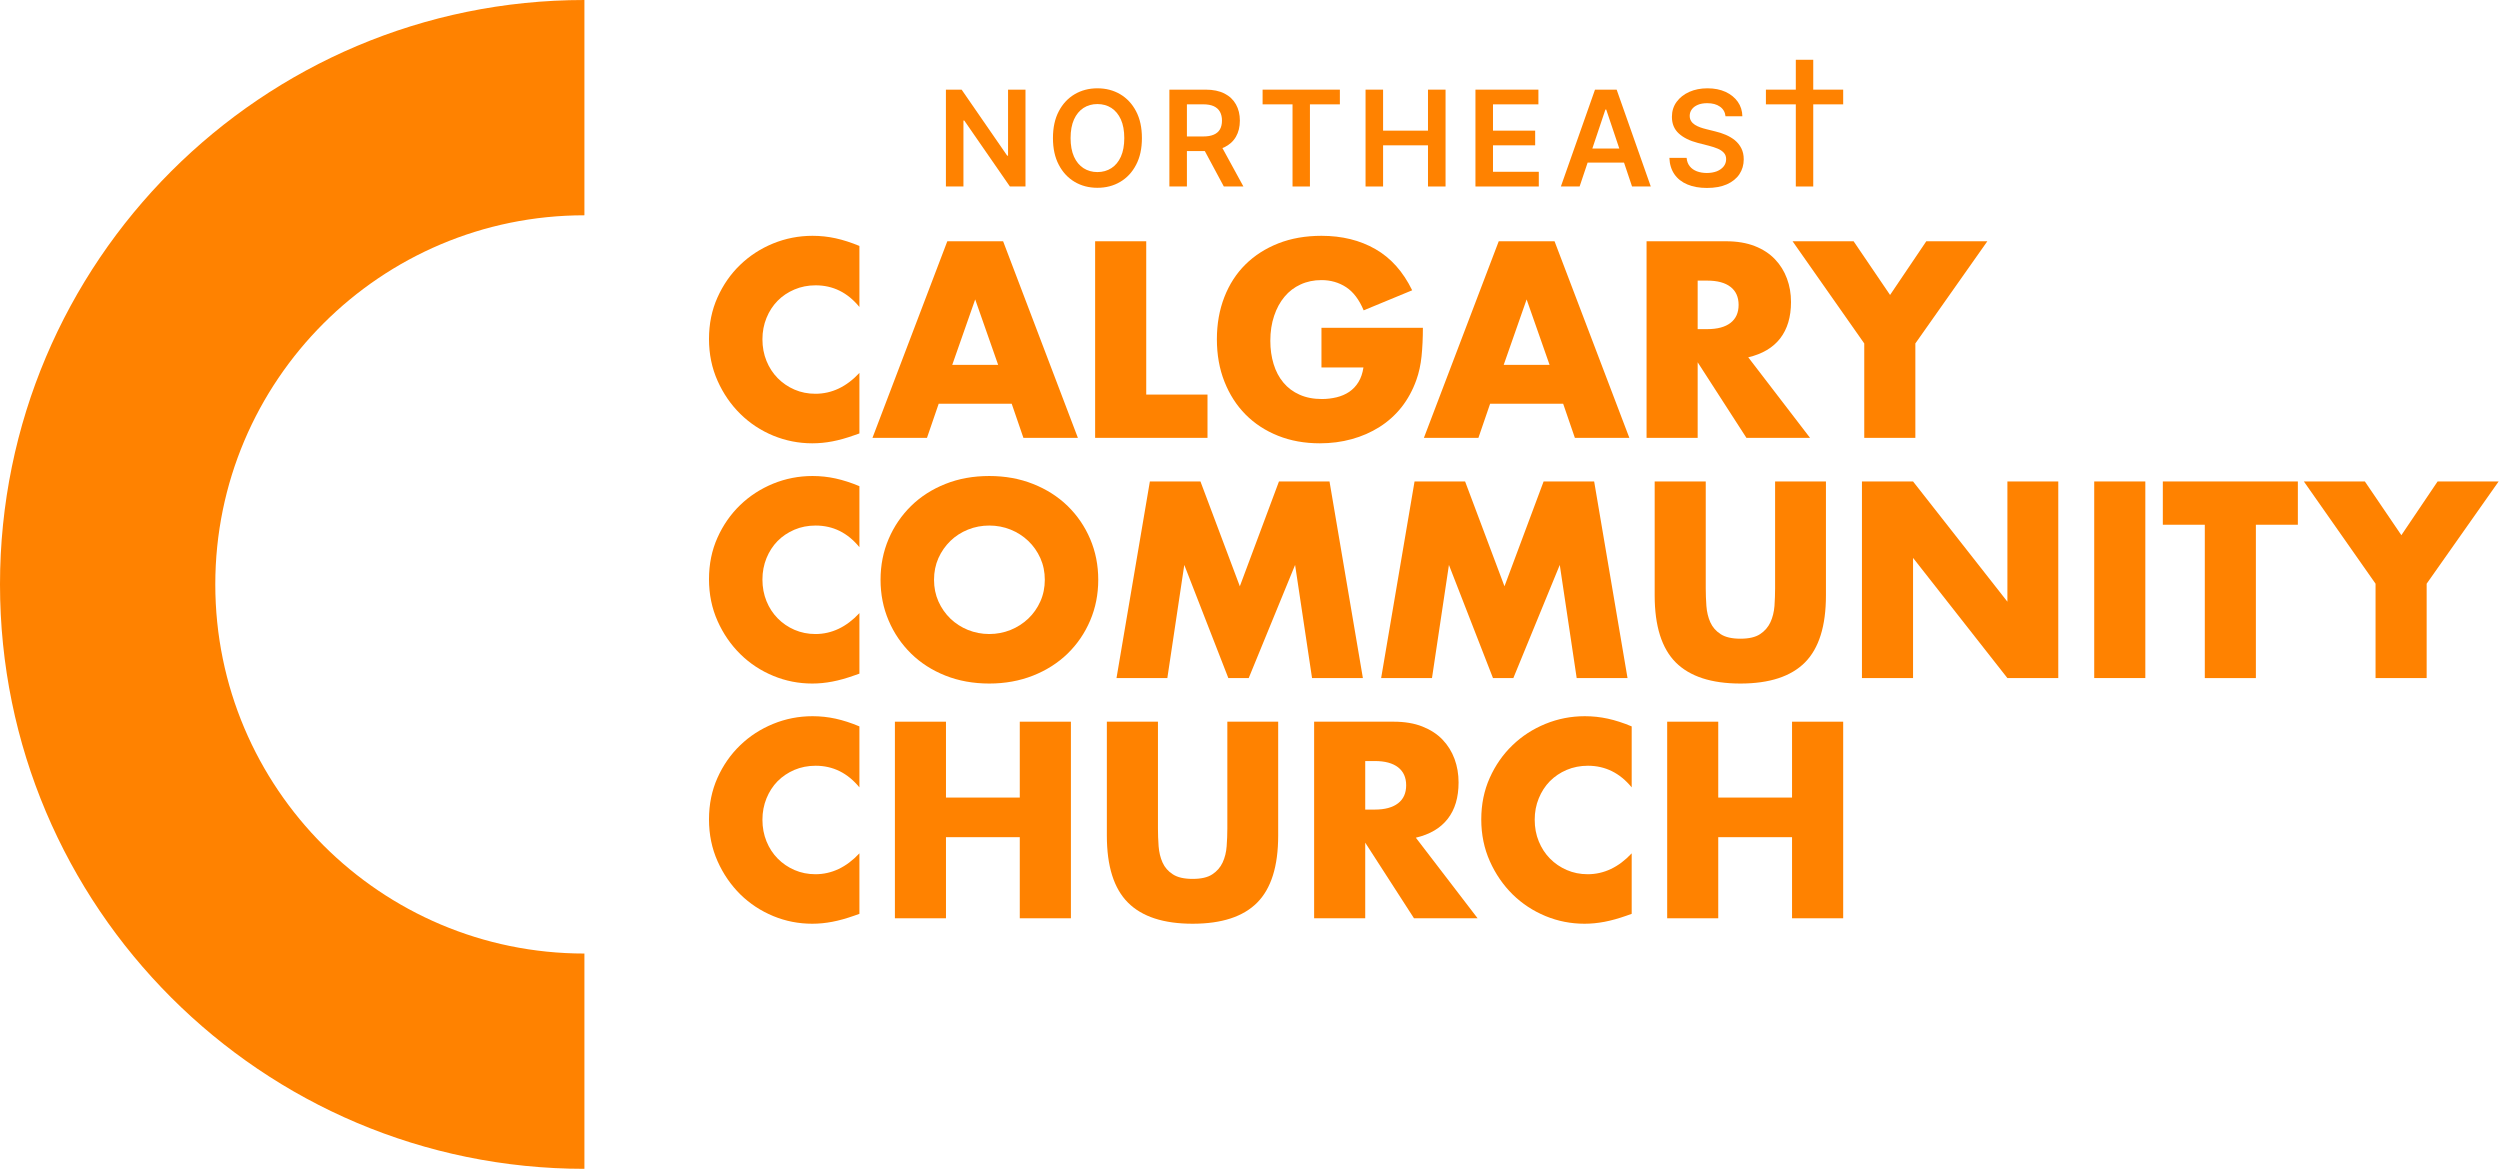 <svg width="77" height="36" viewBox="0 0 77 36" fill="none" xmlns="http://www.w3.org/2000/svg">
<path d="M26.47 9.455C26.106 9.01 25.657 8.788 25.121 8.788C24.886 8.788 24.668 8.831 24.467 8.917C24.267 9.002 24.094 9.118 23.949 9.266C23.804 9.414 23.691 9.588 23.608 9.792C23.525 9.995 23.483 10.215 23.483 10.45C23.483 10.691 23.525 10.914 23.608 11.117C23.691 11.32 23.805 11.497 23.953 11.647C24.101 11.796 24.273 11.915 24.471 12C24.669 12.086 24.884 12.128 25.114 12.128C25.617 12.128 26.069 11.915 26.47 11.486V13.35L26.31 13.406C26.069 13.492 25.845 13.555 25.635 13.595C25.427 13.635 25.221 13.654 25.017 13.654C24.599 13.654 24.199 13.575 23.816 13.418C23.433 13.26 23.096 13.037 22.804 12.751C22.513 12.465 22.278 12.125 22.102 11.731C21.926 11.338 21.837 10.908 21.837 10.443C21.837 9.976 21.924 9.55 22.098 9.162C22.272 8.774 22.505 8.438 22.797 8.158C23.088 7.877 23.427 7.657 23.812 7.499C24.198 7.342 24.602 7.263 25.025 7.263C25.267 7.263 25.503 7.288 25.736 7.339C25.968 7.39 26.213 7.469 26.47 7.575V9.455Z" fill="#FF8200"/>
<path d="M30.743 11.238L30.036 9.222L29.329 11.238H30.743ZM31.16 12.434H28.912L28.551 13.486H26.872L29.177 7.431H30.896L33.199 13.486H31.521L31.16 12.434Z" fill="#FF8200"/>
<path d="M35.304 7.431V12.153H37.191V13.486H33.73V7.431H35.304Z" fill="#FF8200"/>
<path d="M40.701 10.097H43.825C43.825 10.418 43.81 10.71 43.784 10.972C43.757 11.235 43.704 11.479 43.624 11.703C43.511 12.019 43.358 12.299 43.166 12.543C42.973 12.786 42.746 12.989 42.487 13.152C42.228 13.316 41.943 13.441 41.631 13.526C41.321 13.612 40.995 13.654 40.652 13.654C40.181 13.654 39.752 13.577 39.363 13.421C38.975 13.266 38.642 13.048 38.363 12.767C38.085 12.486 37.869 12.149 37.713 11.755C37.557 11.361 37.48 10.927 37.48 10.45C37.48 9.98 37.556 9.547 37.709 9.153C37.861 8.761 38.078 8.424 38.359 8.146C38.641 7.867 38.98 7.651 39.375 7.495C39.771 7.34 40.213 7.263 40.701 7.263C41.332 7.263 41.886 7.399 42.362 7.672C42.839 7.945 43.216 8.368 43.495 8.941L42.001 9.559C41.862 9.227 41.681 8.989 41.459 8.844C41.237 8.7 40.984 8.627 40.701 8.627C40.464 8.627 40.251 8.672 40.058 8.761C39.866 8.848 39.701 8.974 39.564 9.138C39.427 9.301 39.32 9.497 39.243 9.728C39.165 9.958 39.126 10.215 39.126 10.498C39.126 10.755 39.16 10.994 39.227 11.213C39.294 11.433 39.394 11.623 39.528 11.783C39.662 11.944 39.828 12.069 40.026 12.156C40.224 12.245 40.455 12.29 40.716 12.29C40.872 12.29 41.022 12.271 41.166 12.237C41.31 12.202 41.441 12.146 41.556 12.069C41.67 11.991 41.766 11.891 41.841 11.767C41.916 11.645 41.967 11.495 41.994 11.318H40.701V10.097Z" fill="#FF8200"/>
<path d="M47.727 11.238L47.02 9.222L46.314 11.238H47.727ZM48.145 12.434H45.896L45.535 13.486H43.856L46.161 7.431H47.88L50.184 13.486H48.506L48.145 12.434Z" fill="#FF8200"/>
<path d="M52.288 10.137H52.585C52.895 10.137 53.134 10.073 53.3 9.945C53.466 9.816 53.549 9.632 53.549 9.391C53.549 9.15 53.466 8.964 53.3 8.836C53.134 8.707 52.895 8.643 52.585 8.643H52.288V10.137ZM55.749 13.486H53.79L52.288 11.158V13.486H50.714V7.431H53.163C53.501 7.431 53.795 7.481 54.047 7.579C54.299 7.678 54.506 7.814 54.669 7.985C54.832 8.156 54.956 8.355 55.038 8.579C55.122 8.804 55.163 9.045 55.163 9.302C55.163 9.763 55.051 10.136 54.83 10.422C54.608 10.709 54.279 10.903 53.846 11.005L55.749 13.486Z" fill="#FF8200"/>
<path d="M57.419 10.578L55.211 7.431H57.091L58.214 9.085L59.33 7.431H61.21L58.993 10.578V13.486H57.419V10.578Z" fill="#FF8200"/>
<path d="M26.47 16.853C26.106 16.408 25.657 16.187 25.121 16.187C24.886 16.187 24.668 16.229 24.467 16.315C24.267 16.401 24.094 16.517 23.949 16.664C23.804 16.812 23.691 16.988 23.608 17.19C23.525 17.394 23.483 17.613 23.483 17.849C23.483 18.09 23.525 18.312 23.608 18.516C23.691 18.719 23.805 18.895 23.953 19.045C24.101 19.196 24.273 19.313 24.471 19.399C24.669 19.484 24.884 19.528 25.114 19.528C25.617 19.528 26.069 19.313 26.47 18.884V20.748L26.31 20.804C26.069 20.89 25.845 20.953 25.635 20.993C25.427 21.033 25.221 21.053 25.017 21.053C24.599 21.053 24.199 20.975 23.816 20.816C23.433 20.658 23.096 20.436 22.804 20.149C22.513 19.863 22.278 19.523 22.102 19.13C21.926 18.736 21.837 18.306 21.837 17.841C21.837 17.375 21.924 16.948 22.098 16.56C22.272 16.172 22.505 15.838 22.797 15.556C23.088 15.275 23.427 15.056 23.812 14.897C24.198 14.74 24.602 14.661 25.025 14.661C25.267 14.661 25.503 14.686 25.736 14.737C25.968 14.788 26.213 14.867 26.47 14.974V16.853Z" fill="#FF8200"/>
<path d="M28.768 17.857C28.768 18.098 28.813 18.32 28.903 18.523C28.994 18.727 29.118 18.904 29.273 19.054C29.428 19.203 29.609 19.319 29.815 19.403C30.021 19.485 30.239 19.528 30.47 19.528C30.699 19.528 30.919 19.485 31.125 19.403C31.331 19.319 31.512 19.203 31.67 19.054C31.828 18.904 31.952 18.727 32.043 18.523C32.134 18.32 32.18 18.098 32.18 17.857C32.18 17.616 32.134 17.394 32.043 17.19C31.952 16.988 31.828 16.811 31.67 16.66C31.512 16.51 31.331 16.394 31.125 16.311C30.919 16.228 30.699 16.187 30.47 16.187C30.239 16.187 30.021 16.228 29.815 16.311C29.609 16.394 29.428 16.51 29.273 16.66C29.118 16.811 28.994 16.988 28.903 17.19C28.813 17.394 28.768 17.616 28.768 17.857ZM27.121 17.857C27.121 17.407 27.204 16.989 27.37 16.6C27.535 16.212 27.767 15.874 28.061 15.584C28.355 15.296 28.707 15.069 29.117 14.906C29.526 14.742 29.977 14.661 30.47 14.661C30.956 14.661 31.407 14.742 31.819 14.906C32.231 15.069 32.586 15.296 32.883 15.584C33.18 15.874 33.411 16.212 33.577 16.6C33.743 16.989 33.826 17.407 33.826 17.857C33.826 18.306 33.743 18.725 33.577 19.113C33.411 19.502 33.18 19.84 32.883 20.13C32.586 20.418 32.231 20.645 31.819 20.808C31.407 20.971 30.956 21.053 30.47 21.053C29.977 21.053 29.526 20.971 29.117 20.808C28.707 20.645 28.355 20.418 28.061 20.13C27.767 19.84 27.535 19.502 27.37 19.113C27.204 18.725 27.121 18.306 27.121 17.857Z" fill="#FF8200"/>
<path d="M34.388 20.885L35.416 14.829H36.974L38.187 18.058L39.392 14.829H40.949L41.977 20.885H40.411L39.889 17.4L38.46 20.885H37.833L36.476 17.4L35.954 20.885H34.388Z" fill="#FF8200"/>
<path d="M42.539 20.885L43.568 14.829H45.125L46.338 18.058L47.543 14.829H49.1L50.128 20.885H48.562L48.041 17.4L46.611 20.885H45.984L44.627 17.4L44.105 20.885H42.539Z" fill="#FF8200"/>
<path d="M52.537 14.829V18.122C52.537 18.299 52.544 18.479 52.557 18.664C52.571 18.849 52.611 19.016 52.677 19.165C52.745 19.316 52.851 19.438 52.995 19.531C53.139 19.625 53.343 19.672 53.605 19.672C53.867 19.672 54.07 19.625 54.211 19.531C54.353 19.438 54.459 19.316 54.529 19.165C54.598 19.016 54.639 18.849 54.654 18.664C54.666 18.479 54.673 18.299 54.673 18.122V14.829H56.239V18.339C56.239 19.282 56.023 19.969 55.593 20.403C55.162 20.836 54.499 21.053 53.605 21.053C52.711 21.053 52.047 20.836 51.613 20.403C51.181 19.969 50.964 19.282 50.964 18.339V14.829H52.537Z" fill="#FF8200"/>
<path d="M57.348 20.885V14.829H58.922L61.828 18.532V14.829H63.395V20.885H61.828L58.922 17.183V20.885H57.348Z" fill="#FF8200"/>
<path d="M66.076 14.829H64.502V20.884H66.076V14.829Z" fill="#FF8200"/>
<path d="M69.481 16.162V20.885H67.908V16.162H66.615V14.829H70.774V16.162H69.481Z" fill="#FF8200"/>
<path d="M73.167 17.978L70.959 14.829H72.838L73.962 16.484L75.078 14.829H76.958L74.741 17.978V20.885H73.167V17.978Z" fill="#FF8200"/>
<path d="M26.47 24.251C26.106 23.808 25.657 23.585 25.121 23.585C24.886 23.585 24.668 23.628 24.467 23.713C24.267 23.799 24.094 23.916 23.949 24.062C23.804 24.21 23.691 24.386 23.608 24.589C23.525 24.793 23.483 25.012 23.483 25.247C23.483 25.488 23.525 25.71 23.608 25.914C23.691 26.117 23.805 26.294 23.953 26.444C24.101 26.594 24.273 26.711 24.471 26.797C24.669 26.883 24.884 26.926 25.114 26.926C25.617 26.926 26.069 26.711 26.47 26.283V28.146L26.31 28.203C26.069 28.288 25.845 28.351 25.635 28.391C25.427 28.431 25.221 28.451 25.017 28.451C24.599 28.451 24.199 28.373 23.816 28.215C23.433 28.056 23.096 27.835 22.804 27.549C22.513 27.261 22.278 26.922 22.102 26.528C21.926 26.134 21.837 25.705 21.837 25.239C21.837 24.774 21.924 24.347 22.098 23.958C22.272 23.57 22.505 23.236 22.797 22.955C23.088 22.673 23.427 22.454 23.812 22.296C24.198 22.138 24.602 22.059 25.025 22.059C25.267 22.059 25.503 22.084 25.736 22.135C25.968 22.186 26.213 22.265 26.47 22.373V24.251Z" fill="#FF8200"/>
<path d="M29.136 24.565H31.409V22.228H32.984V28.283H31.409V25.785H29.136V28.283H27.563V22.228H29.136V24.565Z" fill="#FF8200"/>
<path d="M35.665 22.228V25.52C35.665 25.697 35.672 25.878 35.685 26.063C35.699 26.247 35.739 26.414 35.806 26.565C35.873 26.715 35.978 26.836 36.123 26.929C36.268 27.024 36.471 27.07 36.733 27.07C36.996 27.07 37.197 27.024 37.34 26.929C37.482 26.836 37.587 26.715 37.657 26.565C37.727 26.414 37.768 26.247 37.781 26.063C37.795 25.878 37.802 25.697 37.802 25.52V22.228H39.368V25.737C39.368 26.68 39.152 27.367 38.721 27.801C38.29 28.235 37.627 28.451 36.733 28.451C35.84 28.451 35.176 28.235 34.742 27.801C34.308 27.367 34.091 26.68 34.091 25.737V22.228H35.665Z" fill="#FF8200"/>
<path d="M42.049 24.935H42.346C42.657 24.935 42.895 24.869 43.061 24.741C43.227 24.613 43.31 24.428 43.31 24.187C43.31 23.947 43.227 23.762 43.061 23.633C42.895 23.505 42.657 23.44 42.346 23.44H42.049V24.935ZM45.51 28.283H43.551L42.049 25.954V28.283H40.475V22.228H42.924C43.262 22.228 43.557 22.277 43.808 22.376C44.06 22.476 44.267 22.61 44.431 22.782C44.594 22.953 44.717 23.151 44.8 23.376C44.883 23.602 44.924 23.842 44.924 24.099C44.924 24.559 44.814 24.932 44.591 25.219C44.369 25.506 44.041 25.699 43.608 25.801L45.51 28.283Z" fill="#FF8200"/>
<path d="M50.256 24.251C49.892 23.808 49.443 23.585 48.907 23.585C48.672 23.585 48.454 23.628 48.253 23.713C48.052 23.799 47.88 23.916 47.735 24.062C47.59 24.21 47.477 24.386 47.394 24.589C47.31 24.793 47.269 25.012 47.269 25.247C47.269 25.488 47.31 25.71 47.394 25.914C47.477 26.117 47.591 26.294 47.739 26.444C47.886 26.594 48.059 26.711 48.257 26.797C48.455 26.883 48.67 26.926 48.9 26.926C49.403 26.926 49.855 26.711 50.256 26.283V28.146L50.096 28.203C49.855 28.288 49.63 28.351 49.421 28.391C49.213 28.431 49.007 28.451 48.803 28.451C48.385 28.451 47.985 28.373 47.602 28.215C47.219 28.056 46.882 27.835 46.59 27.549C46.299 27.261 46.064 26.922 45.888 26.528C45.712 26.134 45.623 25.705 45.623 25.239C45.623 24.774 45.71 24.347 45.884 23.958C46.058 23.57 46.291 23.236 46.583 22.955C46.874 22.673 47.213 22.454 47.598 22.296C47.984 22.138 48.388 22.059 48.811 22.059C49.052 22.059 49.289 22.084 49.522 22.135C49.754 22.186 49.999 22.265 50.256 22.373V24.251Z" fill="#FF8200"/>
<path d="M52.922 24.565H55.195V22.228H56.77V28.283H55.195V25.785H52.922V28.283H51.349V22.228H52.922V24.565Z" fill="#FF8200"/>
<path d="M31.585 2.761V5.744H31.105L29.699 3.712H29.674V5.744H29.134V2.761H29.618L31.021 4.794H31.048V2.761H31.585Z" fill="#FF8200"/>
<path d="M35.171 4.253C35.171 4.574 35.112 4.848 34.991 5.077C34.872 5.306 34.708 5.481 34.502 5.602C34.296 5.724 34.062 5.784 33.8 5.784C33.54 5.784 33.306 5.724 33.1 5.602C32.894 5.48 32.73 5.305 32.611 5.076C32.49 4.847 32.431 4.573 32.431 4.253C32.431 3.931 32.49 3.656 32.611 3.427C32.73 3.199 32.894 3.024 33.1 2.902C33.306 2.781 33.54 2.72 33.8 2.72C34.062 2.72 34.296 2.781 34.502 2.902C34.708 3.024 34.872 3.199 34.991 3.427C35.112 3.656 35.171 3.931 35.171 4.253ZM34.628 4.253C34.628 4.026 34.593 3.835 34.523 3.679C34.452 3.524 34.355 3.406 34.231 3.325C34.106 3.245 33.963 3.205 33.8 3.205C33.639 3.205 33.496 3.245 33.371 3.325C33.247 3.406 33.15 3.524 33.079 3.679C33.009 3.835 32.974 4.026 32.974 4.253C32.974 4.478 33.009 4.669 33.079 4.826C33.15 4.982 33.247 5.099 33.371 5.179C33.496 5.259 33.639 5.3 33.8 5.3C33.963 5.3 34.106 5.259 34.231 5.179C34.355 5.099 34.452 4.982 34.523 4.826C34.593 4.669 34.628 4.478 34.628 4.253Z" fill="#FF8200"/>
<path d="M36.017 5.744V2.761H37.136C37.365 2.761 37.557 2.801 37.714 2.881C37.87 2.96 37.987 3.072 38.067 3.215C38.148 3.358 38.188 3.525 38.188 3.715C38.188 3.907 38.148 4.072 38.066 4.213C37.985 4.353 37.865 4.461 37.708 4.537C37.551 4.613 37.358 4.652 37.129 4.652H36.332V4.203H37.056C37.19 4.203 37.299 4.185 37.385 4.147C37.471 4.11 37.534 4.054 37.575 3.983C37.616 3.91 37.637 3.821 37.637 3.715C37.637 3.61 37.616 3.519 37.575 3.444C37.533 3.368 37.469 3.311 37.384 3.271C37.298 3.232 37.188 3.213 37.053 3.213H36.557V5.744H36.017ZM37.559 4.393L38.297 5.744H37.694L36.969 4.393H37.559Z" fill="#FF8200"/>
<path d="M38.888 3.214V2.761H41.268V3.214H40.346V5.744H39.81V3.214H38.888Z" fill="#FF8200"/>
<path d="M42.059 5.744V2.761H42.599V4.024H43.982V2.761H44.523V5.744H43.982V4.476H42.599V5.744H42.059Z" fill="#FF8200"/>
<path d="M45.444 5.744V2.761H47.383V3.214H45.984V4.024H47.283V4.476H45.984V5.291H47.395V5.744H45.444Z" fill="#FF8200"/>
<path d="M48.652 5.744H48.075L49.126 2.761H49.793L50.844 5.744H50.267L49.471 3.373H49.447L48.652 5.744ZM48.672 4.574H50.245V5.009H48.672V4.574Z" fill="#FF8200"/>
<path d="M53.146 3.581C53.132 3.453 53.075 3.355 52.974 3.284C52.874 3.213 52.743 3.178 52.583 3.178C52.471 3.178 52.374 3.194 52.293 3.229C52.213 3.263 52.151 3.309 52.109 3.367C52.066 3.425 52.044 3.491 52.043 3.566C52.043 3.628 52.057 3.682 52.086 3.728C52.114 3.773 52.153 3.812 52.203 3.844C52.253 3.875 52.307 3.901 52.368 3.923C52.428 3.945 52.489 3.962 52.549 3.977L52.829 4.047C52.942 4.073 53.05 4.109 53.154 4.153C53.26 4.199 53.353 4.254 53.437 4.322C53.519 4.391 53.585 4.472 53.633 4.568C53.682 4.665 53.707 4.777 53.707 4.907C53.707 5.082 53.661 5.234 53.572 5.368C53.483 5.5 53.354 5.603 53.186 5.678C53.017 5.752 52.814 5.789 52.574 5.789C52.342 5.789 52.142 5.753 51.971 5.681C51.801 5.61 51.667 5.505 51.572 5.367C51.477 5.229 51.425 5.061 51.417 4.862H51.948C51.956 4.967 51.989 5.053 52.045 5.122C52.1 5.191 52.174 5.242 52.265 5.277C52.356 5.31 52.457 5.328 52.57 5.328C52.688 5.328 52.791 5.309 52.88 5.275C52.969 5.239 53.038 5.189 53.088 5.126C53.139 5.062 53.165 4.987 53.165 4.901C53.165 4.824 53.143 4.76 53.097 4.709C53.053 4.659 52.991 4.615 52.91 4.58C52.83 4.547 52.737 4.515 52.63 4.488L52.29 4.401C52.045 4.337 51.851 4.242 51.709 4.113C51.567 3.985 51.495 3.814 51.495 3.6C51.495 3.424 51.543 3.27 51.639 3.138C51.735 3.007 51.865 2.904 52.03 2.83C52.195 2.757 52.382 2.72 52.59 2.72C52.802 2.72 52.987 2.757 53.148 2.83C53.307 2.904 53.433 3.006 53.524 3.135C53.615 3.265 53.662 3.413 53.665 3.581H53.146Z" fill="#FF8200"/>
<path fill-rule="evenodd" clip-rule="evenodd" d="M55.311 3.214H54.39V2.761H55.311V1.841H55.848V2.761H56.77V3.214H55.848V5.744H55.311V3.214Z" fill="#FF8200"/>
<path fill-rule="evenodd" clip-rule="evenodd" d="M18 36C8.065 36 0 27.935 0 18C0 8.065 8.065 0 18 0V6.631C11.725 6.631 6.631 11.725 6.631 18C6.631 24.275 11.725 29.369 18 29.369V36Z" fill="#FF8200"/>
</svg>
